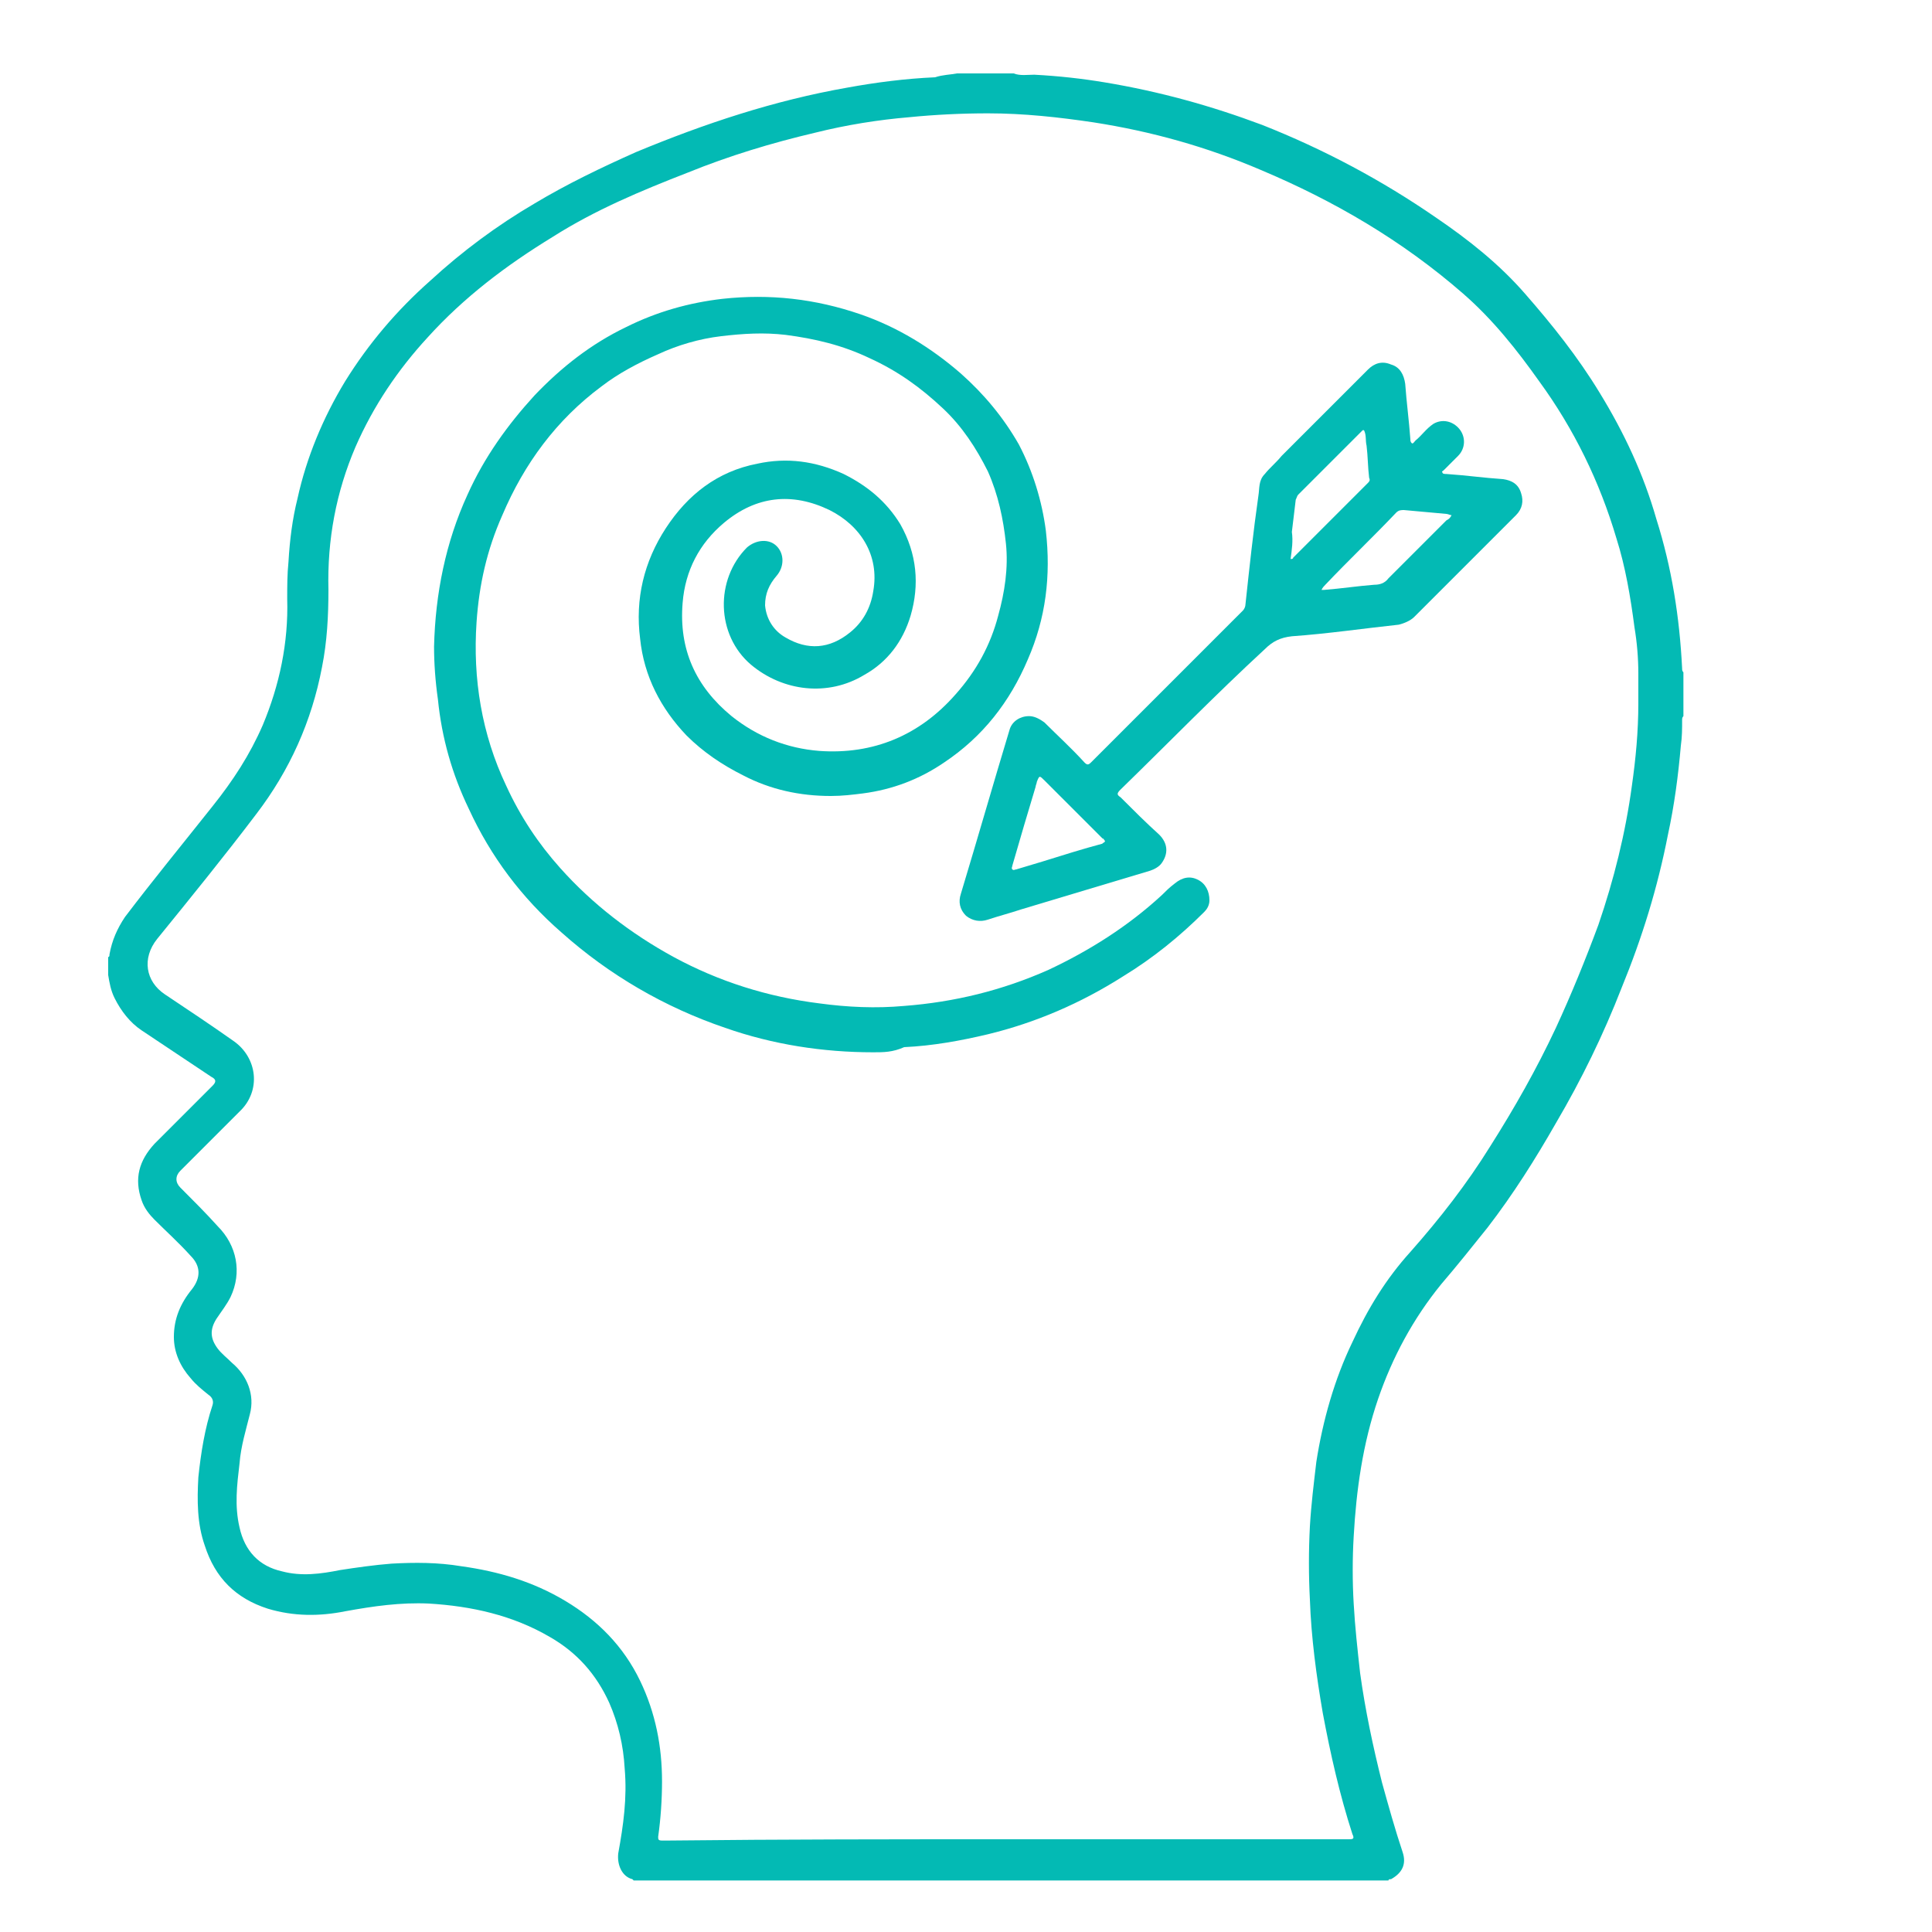 <svg xmlns="http://www.w3.org/2000/svg" xmlns:xlink="http://www.w3.org/1999/xlink" id="Layer_1" x="0px" y="0px" viewBox="0 0 150 150" style="enable-background:new 0 0 150 150;" xml:space="preserve"><style type="text/css">	.st0{fill:#03BAB4;}</style><g>	<path class="st0" d="M74.3,5.7c1.5,0,2.9,0,4.4,0c0.5,0.2,1.1,0.1,1.6,0.1c1.9,0.1,3.7,0.3,5.5,0.6C90,7.1,94,8.2,98,9.7  c4.8,1.9,9.3,4.3,13.5,7.2c2.5,1.7,4.9,3.6,6.9,5.9c2.1,2.4,4.1,4.9,5.8,7.7c1.9,3.1,3.4,6.3,4.4,9.8c1.2,3.8,1.8,7.6,2,11.6  c0,0.1,0,0.2,0.1,0.3c0,1.1,0,2.2,0,3.4c-0.1,0.1-0.1,0.2-0.1,0.3c0,0.7,0,1.3-0.1,2c-0.2,2.3-0.5,4.6-1,6.9c-0.8,4.1-2,8-3.6,11.9  c-1.4,3.6-3.1,7.1-5.1,10.5c-1.6,2.8-3.3,5.5-5.3,8.1c-1.2,1.5-2.4,3-3.6,4.4c-2.2,2.7-3.8,5.7-4.9,8.9c-1.2,3.5-1.7,7.1-1.9,10.7  c-0.1,1.7-0.1,3.5,0,5.2c0.1,1.8,0.3,3.6,0.5,5.4c0.4,2.9,1,5.7,1.7,8.5c0.5,1.8,1,3.6,1.6,5.4c0.3,0.9,0,1.6-0.9,2.1  c-0.1,0-0.2,0-0.2,0.1c-19.5,0-39.1,0-58.6,0c0,0-0.1-0.1-0.1-0.1c-0.8-0.2-1.2-1.1-1.1-2c0.4-2.2,0.7-4.3,0.5-6.6  c-0.1-1.8-0.5-3.5-1.2-5.1c-1-2.2-2.5-3.9-4.6-5.1c-2.9-1.7-6.1-2.4-9.4-2.6c-2.2-0.1-4.3,0.2-6.5,0.6c-2,0.4-4,0.4-6-0.2  c-2.5-0.8-4.1-2.4-4.9-4.9c-0.6-1.7-0.6-3.5-0.5-5.3c0.2-1.9,0.5-3.8,1.1-5.6c0.1-0.3,0-0.6-0.3-0.8c-0.5-0.4-1-0.8-1.4-1.3  c-0.8-0.9-1.3-2-1.3-3.2c0-1.4,0.5-2.6,1.4-3.7c0.7-0.9,0.7-1.8-0.1-2.6c-0.9-1-1.9-1.9-2.8-2.8c-0.4-0.4-0.8-0.9-1-1.5  c-0.6-1.7-0.2-3.1,1-4.4c1.5-1.5,3-3,4.5-4.5c0.3-0.3,0.3-0.5-0.1-0.7c-1.8-1.2-3.6-2.4-5.4-3.6c-0.9-0.6-1.6-1.5-2.1-2.5  c-0.3-0.6-0.4-1.2-0.5-1.8c0-0.5,0-0.9,0-1.4c0.1,0,0.1-0.1,0.1-0.2c0.2-1.1,0.6-2,1.2-2.9c2.2-2.9,4.5-5.7,6.8-8.6  c1.6-2,2.9-4,3.9-6.3c1.3-3.1,2-6.4,1.9-9.8c0-1,0-1.9,0.1-2.9c0.1-1.7,0.3-3.3,0.7-4.9c0.7-3.2,2-6.3,3.7-9.1  c1.8-2.9,4-5.5,6.6-7.8c2.5-2.3,5.2-4.3,8.1-6c2.5-1.5,5.2-2.8,7.9-4c5.3-2.2,10.7-4,16.4-5c2.2-0.4,4.5-0.7,6.8-0.8  C73.2,5.8,73.8,5.8,74.3,5.7z M78.3,142.8c0.7,0,1.4,0,2.1,0c8.1,0,16.2,0,24.3,0c0.3,0,0.5,0,0.3-0.4c-1-3.1-1.7-6.2-2.3-9.4  c-0.5-2.9-0.9-5.9-1-8.8c-0.1-1.9-0.1-3.8,0-5.7c0.1-1.7,0.3-3.3,0.5-5c0.5-3.2,1.4-6.4,2.8-9.3c1.2-2.6,2.6-4.9,4.5-7  c2.3-2.6,4.4-5.3,6.2-8.2c1.9-3,3.6-6,5.1-9.2c1.2-2.6,2.3-5.3,3.3-8c1.2-3.5,2.1-7.1,2.6-10.8c0.3-2.1,0.5-4.2,0.5-6.4  c0-0.8,0-1.5,0-2.3c0-1.2-0.1-2.4-0.3-3.6c-0.3-2.3-0.7-4.7-1.4-6.9c-1.3-4.4-3.3-8.5-6-12.2c-1.7-2.4-3.6-4.8-5.9-6.8  c-4.7-4.1-10-7.2-15.7-9.6c-4.2-1.8-8.5-3-13-3.7c-2.7-0.4-5.4-0.7-8.2-0.7c-2,0-4.1,0.1-6.1,0.3c-2.4,0.2-4.9,0.6-7.3,1.2  c-3.4,0.8-6.7,1.8-9.9,3.1c-3.6,1.4-7.2,2.9-10.5,5c-3.6,2.2-6.9,4.7-9.7,7.8c-2.3,2.5-4.2,5.3-5.6,8.5c-1.5,3.5-2.2,7.2-2.1,11.1  c0,2-0.1,4-0.5,6c-0.8,4.2-2.5,8-5.1,11.4c-2.5,3.3-5.1,6.5-7.7,9.7c-1.2,1.5-0.9,3.3,0.6,4.3c1.8,1.2,3.6,2.4,5.3,3.6  c1.9,1.3,2.2,3.9,0.5,5.5c-1.5,1.5-3.1,3.1-4.6,4.6c-0.4,0.4-0.4,0.9,0,1.3c1,1,2,2,2.9,3c1.5,1.5,1.9,3.6,1,5.5  c-0.3,0.6-0.7,1.1-1.1,1.7c-0.5,0.8-0.5,1.5,0.1,2.3c0.3,0.4,0.7,0.7,1.1,1.1c1.2,1,1.8,2.5,1.4,4c-0.3,1.2-0.7,2.5-0.8,3.8  c-0.2,1.7-0.4,3.3,0,5c0.4,1.8,1.5,3,3.3,3.4c1.5,0.4,3,0.2,4.5-0.1c1.3-0.2,2.7-0.4,4-0.5c1.8-0.1,3.6-0.1,5.4,0.2  c2.9,0.4,5.6,1.2,8.1,2.7c2.5,1.5,4.5,3.5,5.8,6.2c1.2,2.5,1.7,5.1,1.7,7.8c0,1.4-0.1,2.9-0.3,4.3c0,0.2,0,0.3,0.3,0.3  c0.1,0,0.2,0,0.4,0C60.9,142.8,69.6,142.8,78.3,142.8z"></path>	<path class="st0" d="M67.8,81.7c-3.9,0-7.8-0.6-11.5-1.9c-4.7-1.6-9-4.1-12.7-7.4c-3.1-2.7-5.5-5.9-7.2-9.6  c-1.3-2.7-2.1-5.5-2.4-8.5c-0.2-1.4-0.3-2.8-0.3-4.1c0.1-4.1,0.9-8.1,2.6-11.8c1.3-2.9,3.1-5.4,5.2-7.7c2.1-2.2,4.4-4,7.1-5.3  c2.4-1.2,4.9-1.9,7.5-2.2c3.7-0.4,7.2,0,10.7,1.2c2.9,1,5.5,2.6,7.8,4.6c1.8,1.6,3.3,3.4,4.5,5.5c1.1,2.1,1.8,4.4,2.1,6.7  c0.4,3.5,0,6.8-1.4,10c-1.4,3.3-3.5,6-6.5,8c-1.9,1.3-4,2.1-6.3,2.4c-0.8,0.1-1.6,0.2-2.5,0.2c-2.4,0-4.7-0.5-6.8-1.6  c-1.6-0.8-3.1-1.8-4.4-3.1c-2-2.1-3.3-4.6-3.6-7.5c-0.4-3.1,0.3-6,2-8.6c1.7-2.6,4-4.4,7.1-5c2.3-0.5,4.5-0.2,6.7,0.8  c1.8,0.9,3.3,2.1,4.4,3.9c1.3,2.3,1.5,4.7,0.8,7.1c-0.6,2-1.8,3.6-3.6,4.6c-2.8,1.7-6.3,1.3-8.8-0.8c-2.7-2.3-2.8-6.6-0.3-9.1  c0.7-0.6,1.7-0.7,2.3-0.1c0.6,0.6,0.6,1.6,0,2.3c-0.6,0.7-0.9,1.4-0.9,2.3c0.1,1.1,0.7,2,1.6,2.5c1.7,1,3.4,0.9,5-0.4  c1-0.8,1.6-1.9,1.8-3.2c0.5-2.8-1-5.1-3.4-6.3c-2.9-1.4-5.7-1.1-8.2,1c-1.9,1.6-3,3.7-3.2,6.2c-0.3,3.6,1,6.5,3.8,8.8  c2,1.6,4.3,2.5,6.8,2.7c4.2,0.3,7.8-1.2,10.6-4.4c1.6-1.8,2.7-3.8,3.3-6.1c0.5-1.8,0.8-3.7,0.6-5.6c-0.2-1.9-0.6-3.8-1.4-5.6  c-0.9-1.8-2-3.5-3.5-4.9c-1.7-1.6-3.5-2.9-5.7-3.9c-2.1-1-4.2-1.5-6.5-1.8c-1.7-0.2-3.3-0.1-5,0.1c-1.7,0.2-3.4,0.7-4.9,1.4  c-1.6,0.7-3.1,1.5-4.4,2.5c-3.5,2.6-6,6-7.7,10c-1.2,2.7-1.8,5.4-2,8.3c-0.3,4.4,0.4,8.7,2.3,12.7c1.1,2.4,2.5,4.5,4.2,6.4  c2.5,2.8,5.5,5.1,8.8,6.9c3.5,1.9,7.3,3.1,11.3,3.6c2.2,0.3,4.4,0.4,6.6,0.2c3.9-0.3,7.6-1.2,11.2-2.8c3.2-1.5,6.2-3.4,8.8-5.8  c0.3-0.3,0.6-0.6,1-0.9c0.6-0.5,1.2-0.6,1.8-0.3c0.6,0.3,0.9,0.9,0.9,1.6c0,0.4-0.2,0.7-0.4,0.9c-1.9,1.9-4,3.6-6.3,5  c-3.3,2.1-6.8,3.6-10.5,4.5c-2.1,0.5-4.3,0.9-6.5,1C69.3,81.7,68.6,81.7,67.8,81.7z"></path>	<path class="st0" d="M79.9,55.6c0.4,0,0.8,0.2,1.2,0.5c1,1,2.1,2,3.1,3.1c0.2,0.2,0.3,0.2,0.5,0c3.9-3.9,7.8-7.8,11.8-11.8  c0.1-0.1,0.2-0.3,0.2-0.5c0.3-2.8,0.6-5.6,1-8.4c0.1-0.6,0-1.2,0.5-1.7c0.4-0.5,0.9-0.9,1.3-1.4c2.2-2.2,4.5-4.5,6.7-6.7  c0.5-0.5,1.1-0.7,1.8-0.4c0.7,0.2,1,0.8,1.1,1.5c0.1,1.4,0.3,2.9,0.4,4.3c0,0.1,0,0.2,0.1,0.3c0.1,0.1,0.2-0.1,0.3-0.2  c0.5-0.4,0.8-0.9,1.4-1.3c0.7-0.4,1.5-0.2,2,0.4c0.5,0.6,0.5,1.5-0.1,2.1c-0.4,0.4-0.7,0.7-1.1,1.1c-0.1,0.1-0.2,0.1-0.1,0.2  c0,0.1,0.2,0.1,0.3,0.1c1.5,0.1,2.9,0.3,4.4,0.4c0.7,0.1,1.2,0.4,1.4,1.1c0.2,0.6,0.1,1.2-0.4,1.7c-2.6,2.6-5.3,5.3-7.9,7.9  c-0.3,0.3-0.8,0.5-1.2,0.6c-2.8,0.3-5.5,0.7-8.3,0.9c-0.9,0.1-1.5,0.4-2.1,1C94.3,54,90.7,57.7,87,61.3c-0.3,0.3-0.3,0.4,0,0.6  c1,1,2,2,3,2.9c0.7,0.7,0.7,1.5,0.2,2.2c-0.2,0.3-0.6,0.5-0.9,0.6c-3.3,1-6.7,2-10,3c-0.9,0.3-1.7,0.5-2.6,0.8  c-0.6,0.2-1.2,0.1-1.7-0.3c-0.5-0.5-0.6-1.1-0.4-1.7c1.3-4.3,2.5-8.5,3.8-12.8C78.6,56,79.2,55.6,79.9,55.6z M112.7,40  c-0.1,0-0.3-0.1-0.4-0.1c-1.1-0.1-2.2-0.2-3.3-0.3c-0.2,0-0.4,0-0.6,0.2c-1.8,1.9-3.7,3.7-5.5,5.6c-0.1,0.1-0.2,0.2-0.3,0.4  c0.1,0,0.1,0,0.2,0c1.3-0.1,2.6-0.3,3.9-0.4c0.4,0,0.8-0.1,1.1-0.5c1.5-1.5,3-3,4.5-4.5C112.5,40.3,112.6,40.2,112.7,40z   M100.2,43.4c0.1,0,0.2,0,0.2-0.1c1.9-1.9,3.9-3.9,5.8-5.8c0.1-0.1,0.2-0.2,0.1-0.4c-0.1-0.8-0.1-1.7-0.2-2.5  c-0.1-0.4,0-0.8-0.2-1.2c-0.1,0-0.1,0-0.1,0c-1.7,1.7-3.3,3.3-5,5c-0.1,0.1-0.1,0.2-0.2,0.4c-0.1,0.8-0.2,1.7-0.3,2.5  C100.4,42,100.3,42.7,100.2,43.4z M85.8,65.3c-0.1-0.1-0.1-0.2-0.2-0.2c-1.5-1.5-3-3-4.5-4.5c-0.4-0.4-0.4-0.4-0.6,0.1  c0,0.1-0.1,0.3-0.1,0.4c-0.6,2-1.2,4-1.8,6.1c0,0.1-0.1,0.2,0,0.3c0.1,0.1,0.2,0,0.3,0c0.7-0.2,1.3-0.4,2-0.6  c1.6-0.5,3.2-1,4.7-1.4C85.6,65.4,85.7,65.5,85.8,65.3z"></path></g></svg>